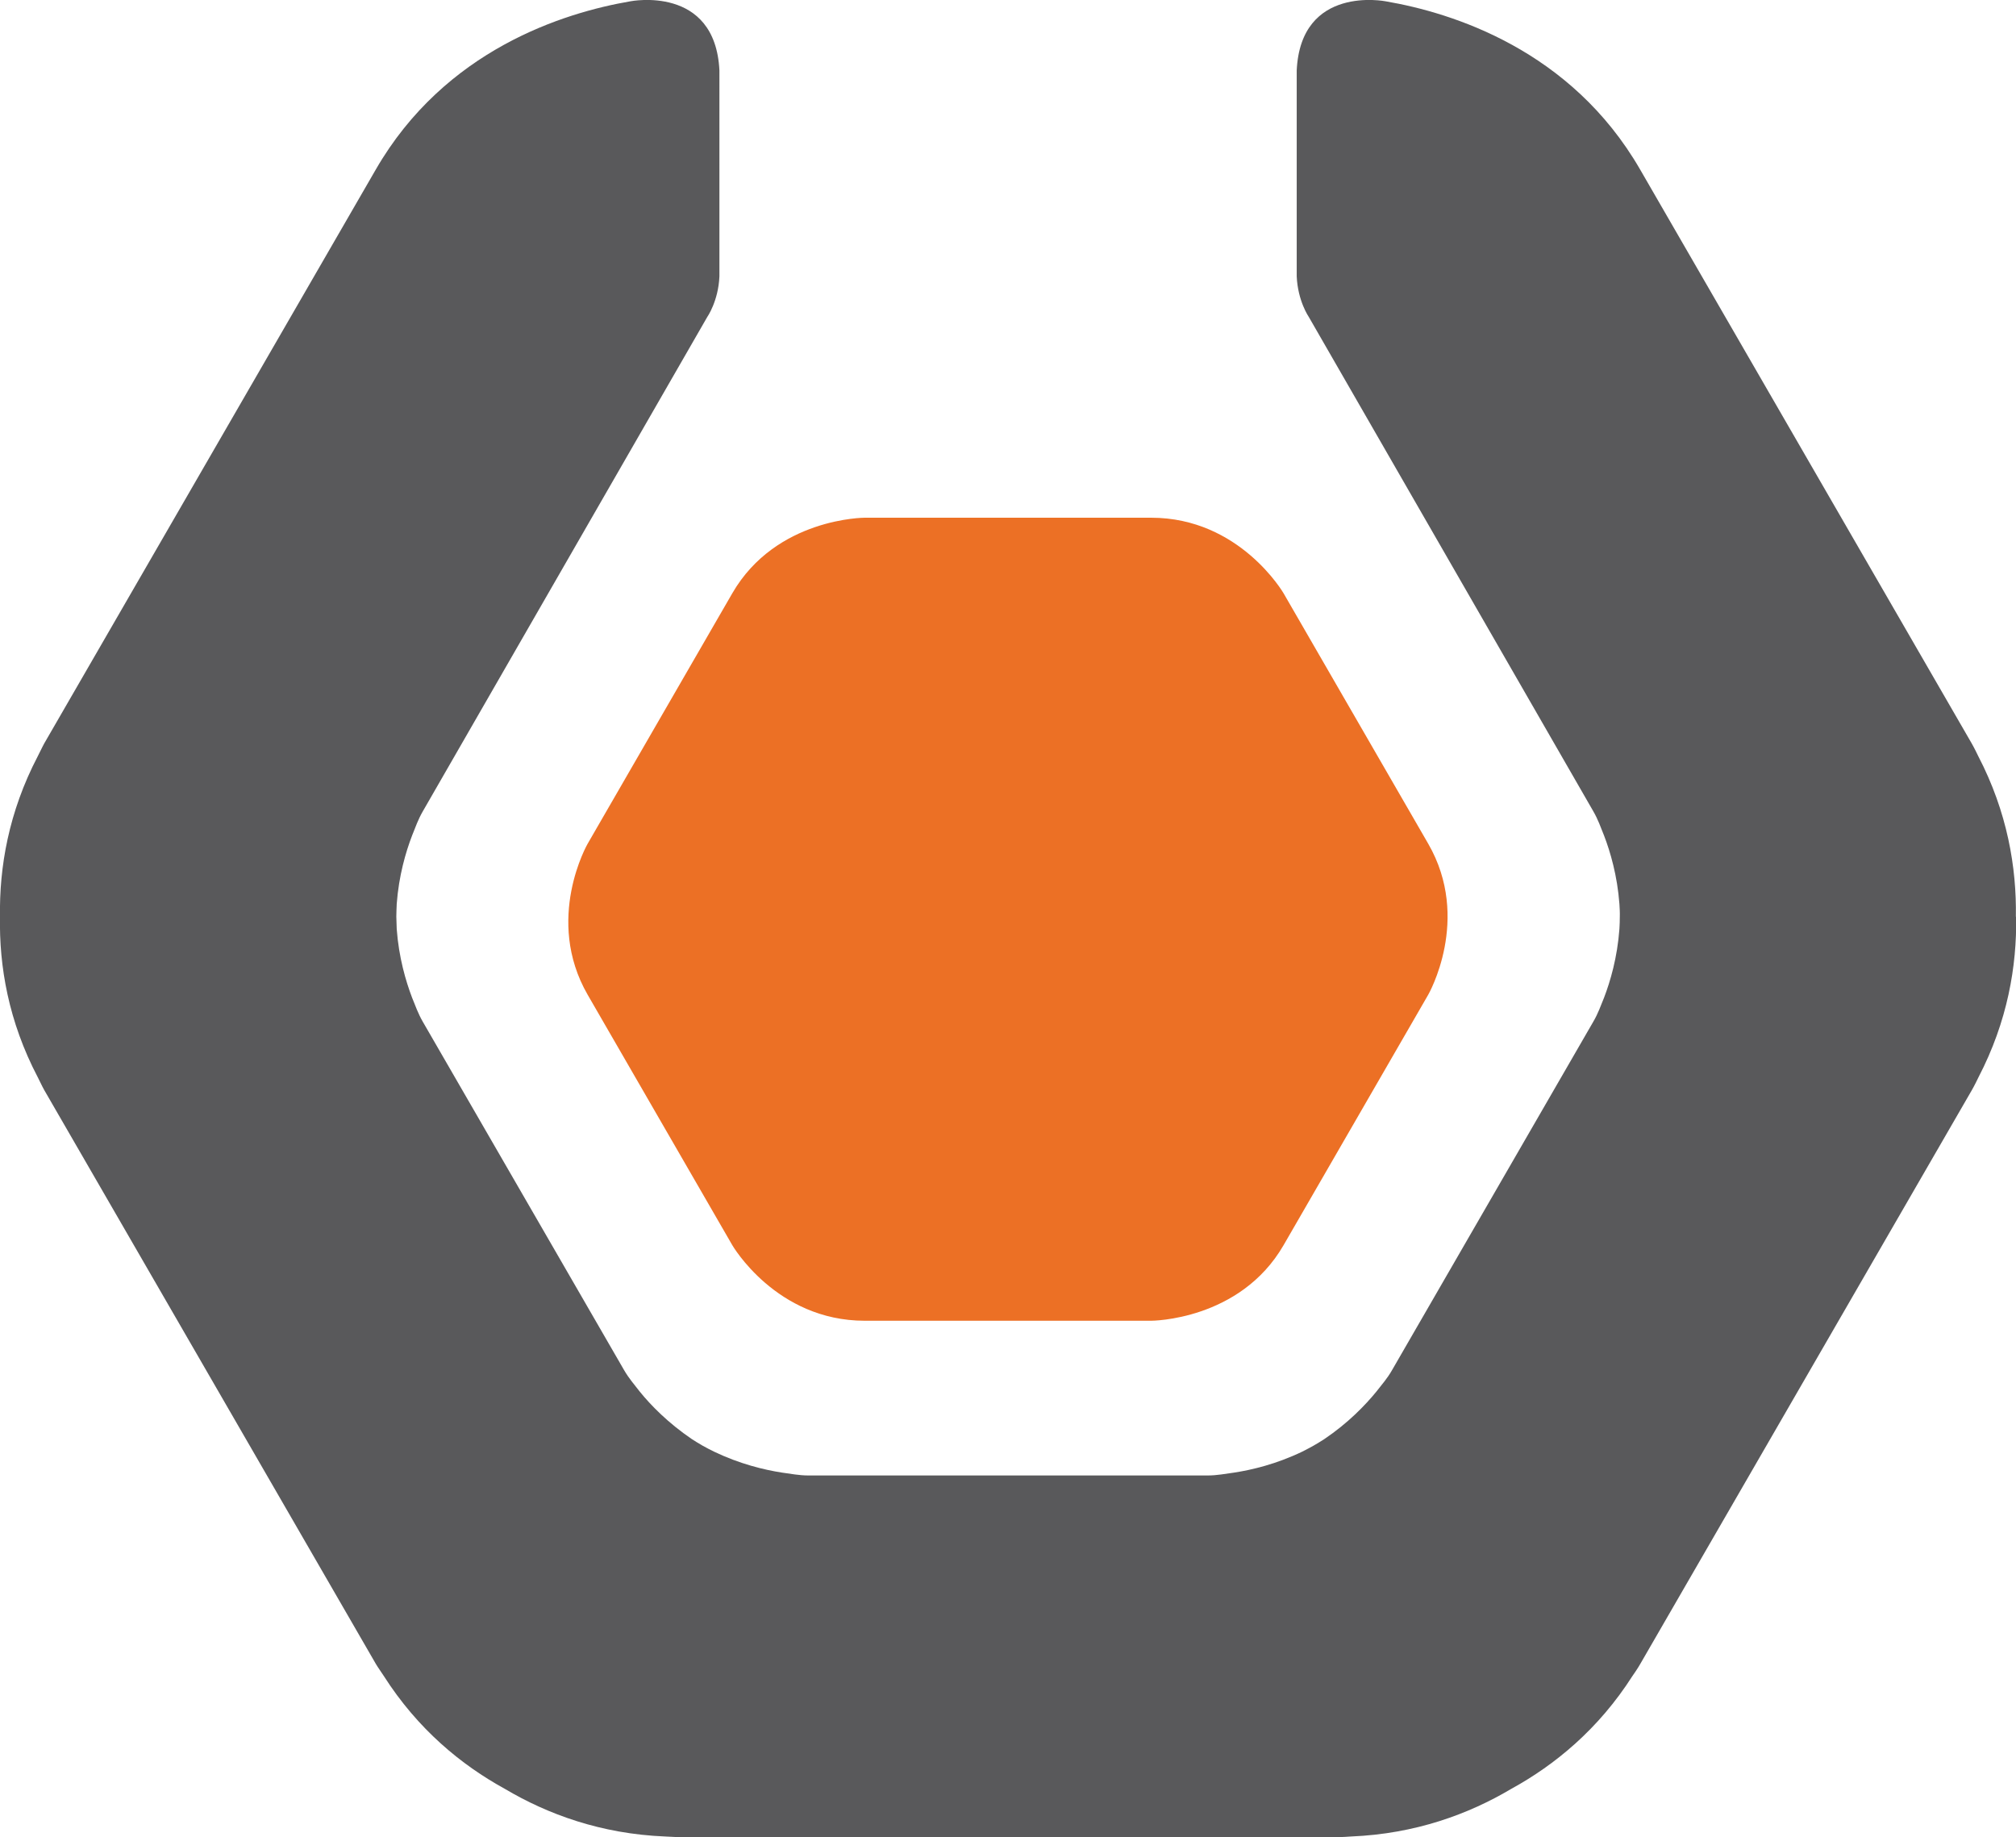 <?xml version="1.0" encoding="UTF-8"?><svg xmlns="http://www.w3.org/2000/svg" viewBox="0 0 153.62 139.99"><defs><style>.d{fill:#ec7025;}.e{fill:#59595b;}</style></defs><g id="a"/><g id="b"><g id="c"><g><path class="d" d="M97.81,45.21s-3.33-5.76-10.09-5.76h-21.83s-6.76,0-10.09,5.76l-11.02,19.08s-3.32,5.75,0,11.51l11.02,19.08s3.33,5.76,10.09,5.76h21.83s6.76,0,10.09-5.76l11.02-19.08s3.32-5.76,0-11.51l-11.02-19.08Z"/><path class="e" d="M153.61,69.85c.06-3.75-.65-7.97-2.87-12.24-.29-.61-.5-.97-.5-.97L124.98,12.92C119.71,3.79,110.67,.97,105.59,.1c0,0-6.47-1.29-6.78,5.27v15.68c.08,1.89,.92,3.1,.92,3.1l21.68,37.67c.36,.62,.57,1.23,.82,1.85,.48,1.25,1.01,3.06,1.17,5.21,.02,.33,.04,.65,.03,.96,0,.31-.01,.63-.03,.95-.16,2.17-.69,3.98-1.17,5.23-.25,.61-.46,1.22-.82,1.83h0l-15.34,26.56c-.35,.62-.78,1.1-1.19,1.63-.85,1.04-2.16,2.4-3.97,3.62-.27,.17-.55,.35-.82,.5-.27,.16-.57,.3-.85,.45-1.97,.95-3.83,1.39-5.19,1.6-.67,.09-1.31,.22-2.03,.22h-30.41c-.72,0-1.36-.13-2.03-.22-1.35-.21-3.2-.65-5.18-1.6-.29-.15-.59-.29-.86-.45-.27-.15-.55-.33-.82-.5-1.81-1.23-3.13-2.58-3.97-3.62-.41-.53-.83-1.01-1.19-1.63l-15.34-26.55h0c-.36-.62-.57-1.23-.82-1.84-.48-1.26-1.01-3.06-1.17-5.23,0-.32-.03-.64-.03-.95,0-.31,.02-.63,.03-.96,.16-2.16,.69-3.96,1.17-5.21,.25-.62,.46-1.23,.82-1.85L53.89,24.16s.85-1.21,.93-3.1V5.37C54.5-1.19,48.03,.1,48.03,.1c-5.08,.87-14.12,3.69-19.39,12.81L3.37,56.65s-.2,.37-.49,.97C.65,61.89-.06,66.1,0,69.85c-.07,3.76,.64,7.97,2.88,12.24,.29,.61,.49,.97,.49,.97l25.27,43.73s.21,.35,.6,.91c2.59,4.06,5.91,6.79,9.23,8.61,3.25,1.93,7.32,3.43,12.21,3.63,.68,.04,1.1,.05,1.1,.05h50.07s.43,0,1.1-.05c4.89-.2,8.96-1.7,12.21-3.63,3.32-1.82,6.65-4.55,9.24-8.61,.39-.55,.59-.91,.59-.91l25.27-43.73s.21-.36,.5-.97c2.22-4.27,2.93-8.48,2.87-12.24"/></g></g></g></svg>
